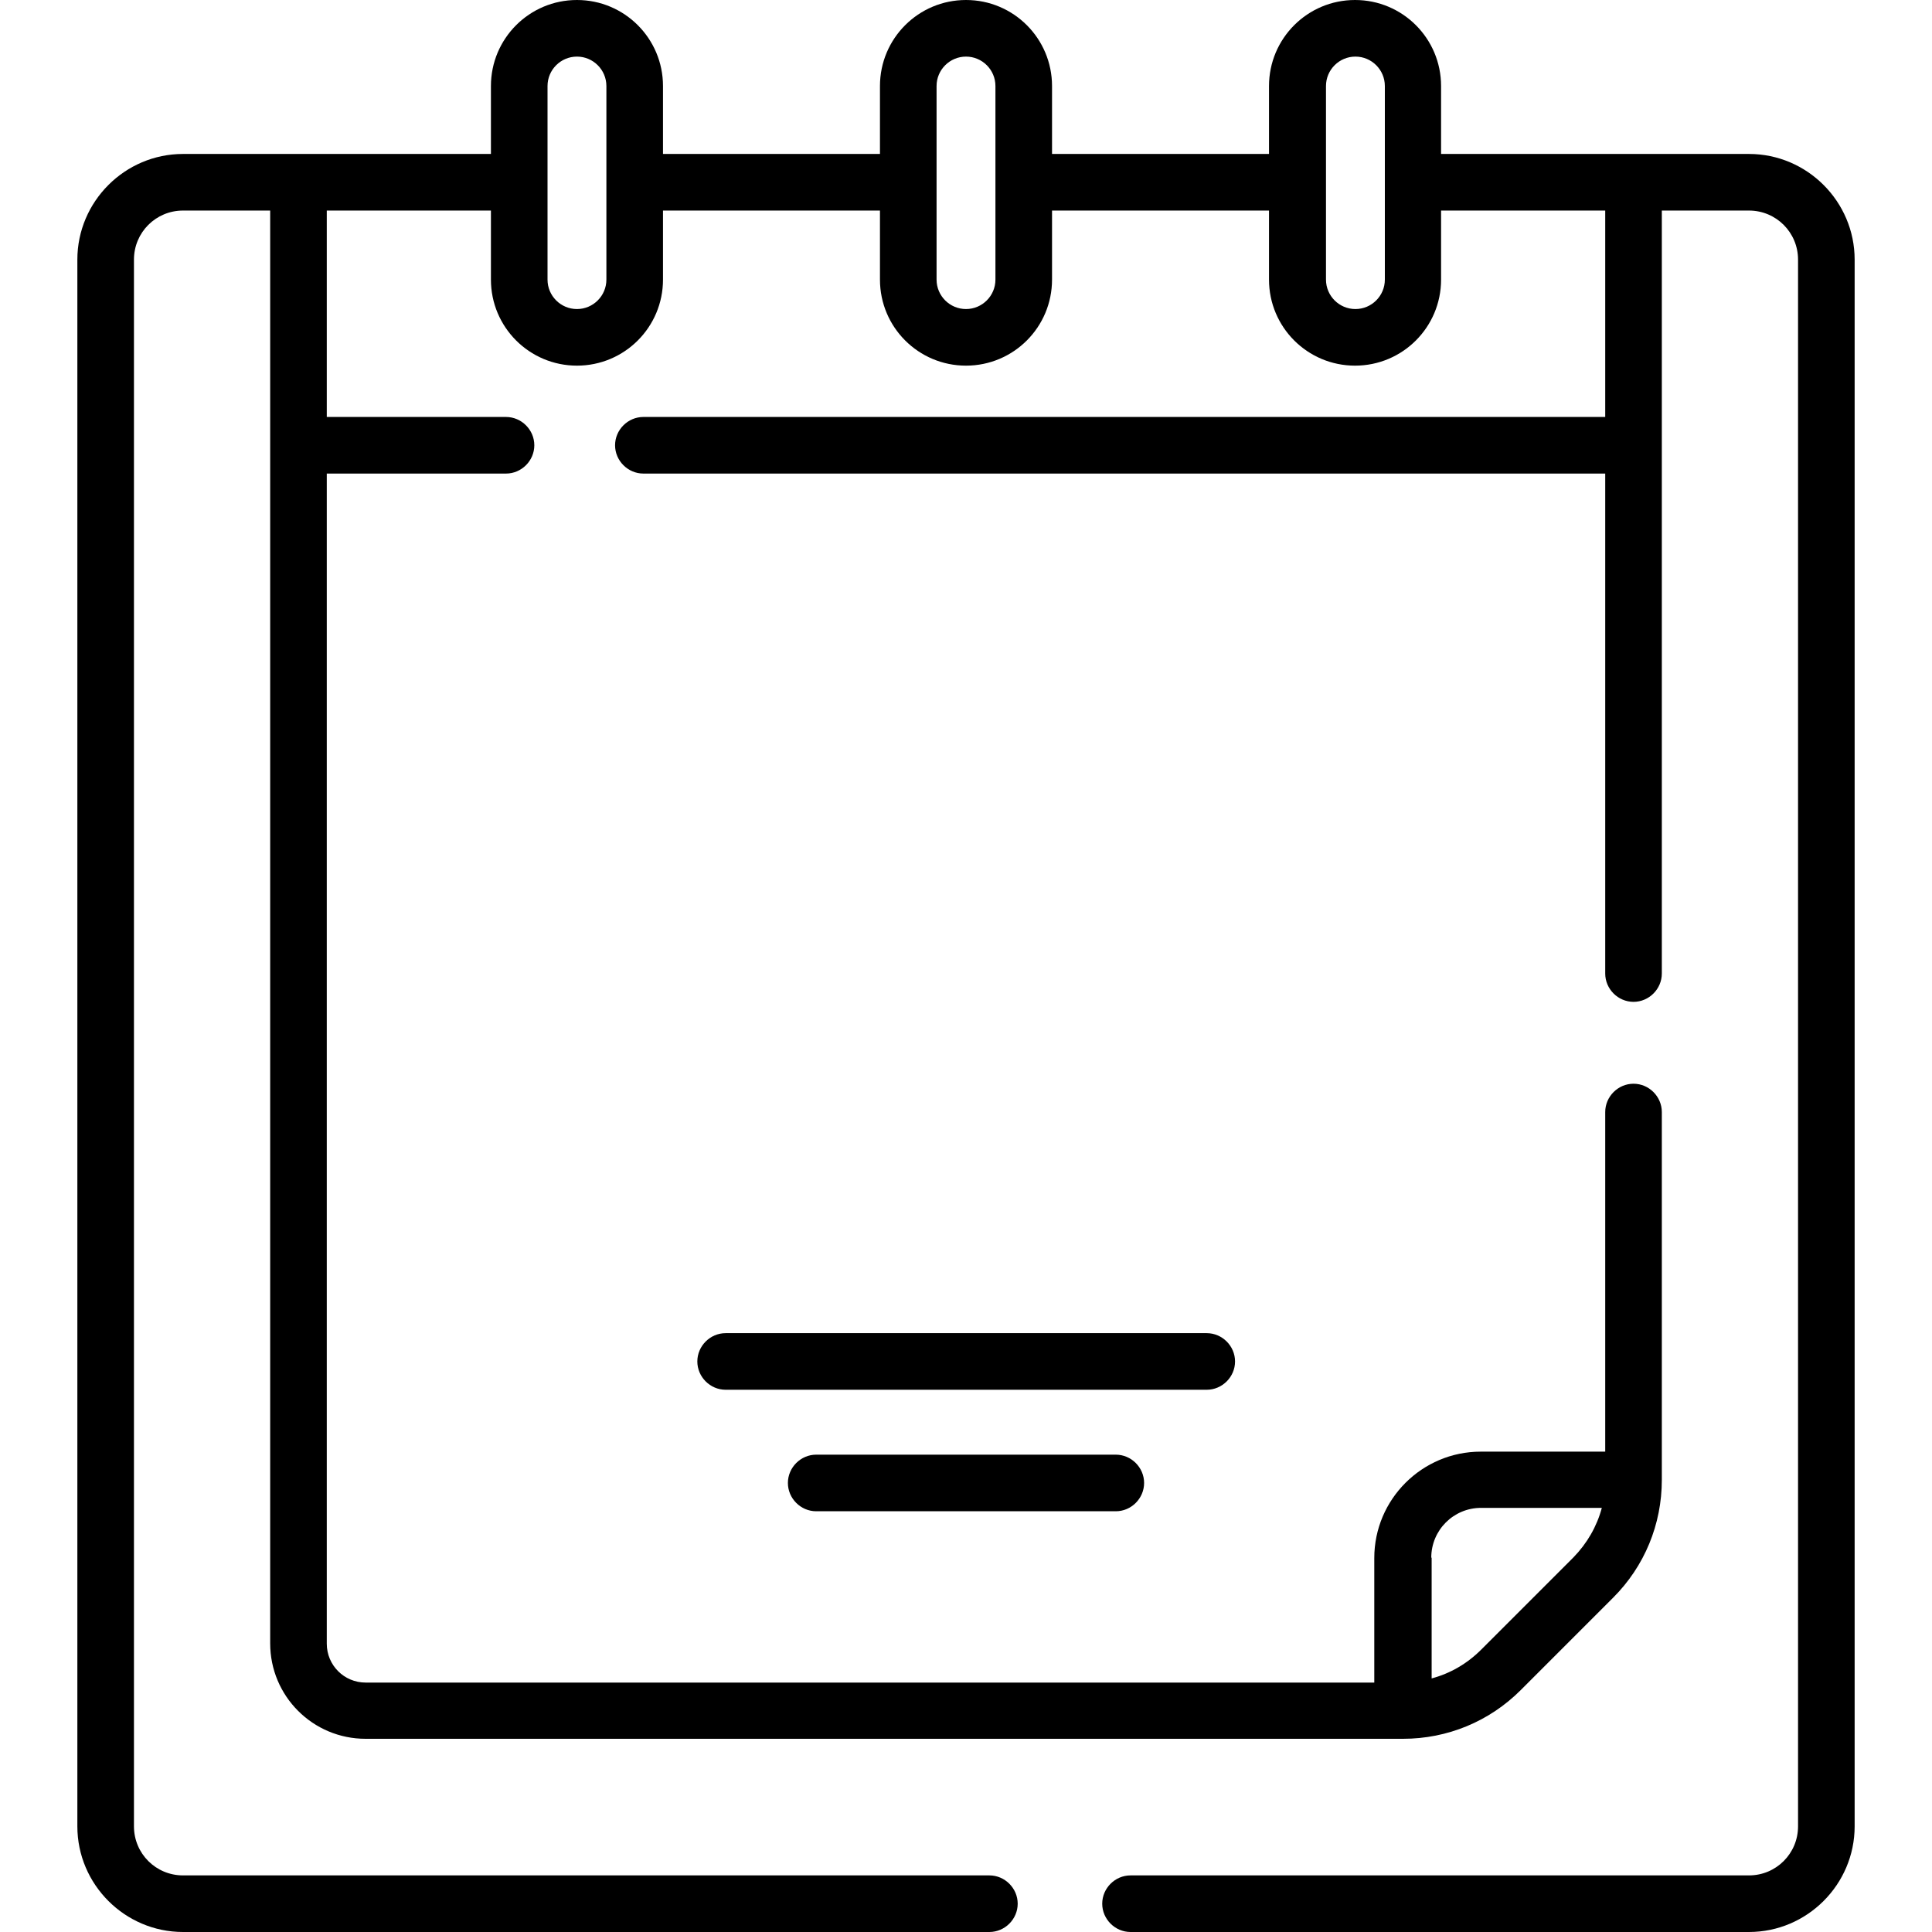 <?xml version="1.0" encoding="UTF-8"?> <svg xmlns="http://www.w3.org/2000/svg" id="Capa_1" data-name="Capa 1" version="1.1" viewBox="0 0 512 512"><defs><style> .cls-1 { fill: #000; stroke-width: 0px; } </style></defs><path class="cls-1" d="M463.5,40.8h-81.6v-18c0-12.6-10.2-22.8-22.8-22.8s-22.8,10.2-22.8,22.8v18h-57.5v-18c0-12.6-10.2-22.8-22.8-22.8s-22.8,10.2-22.8,22.8v18h-57.5v-18c0-12.6-10.2-22.8-22.8-22.8s-22.8,10.2-22.8,22.8v18H48.5c-15.4,0-28,12.6-28,28v415.2c0,15.4,12.6,28,28,28h213.7c4.1,0,7.5-3.4,7.5-7.5s-3.4-7.5-7.5-7.5H48.5c-7.2,0-13-5.8-13-13V68.8c0-7.2,5.8-13,13-13h23.1v379.7c0,14,11.3,25.3,25.3,25.3h274.9c11.8,0,22.9-4.6,31.2-12.9l24.5-24.5c8.3-8.3,12.9-19.4,12.9-31.2v-97.5c0-4.1-3.4-7.5-7.5-7.5s-7.5,3.4-7.5,7.5v90h-33c-15.5,0-28.2,12.6-28.2,28.2v33H96.9c-5.7,0-10.3-4.6-10.3-10.3V125.5h47.5c4.1,0,7.5-3.4,7.5-7.5s-3.4-7.5-7.5-7.5h-47.5v-54.7h43.5v18.3c0,12.6,10.2,22.8,22.8,22.8s22.8-10.2,22.8-22.8v-18.3h57.5v18.3c0,12.6,10.2,22.8,22.8,22.8s22.8-10.2,22.8-22.8v-18.3h57.5v18.3c0,12.6,10.2,22.8,22.8,22.8s22.8-10.2,22.8-22.8v-18.3h43.5v54.7h-254.9c-4.1,0-7.5,3.4-7.5,7.5s3.4,7.5,7.5,7.5h254.9v132.5c0,4.1,3.4,7.5,7.5,7.5s7.5-3.4,7.5-7.5V55.8h23.1c7.2,0,13,5.8,13,13v415.2c0,7.2-5.8,13-13,13h-163.9c-4.1,0-7.5,3.4-7.5,7.5s3.4,7.5,7.5,7.5h163.9c15.4,0,28-12.6,28-28V68.8c0-15.4-12.6-28-28-28h0ZM379.3,412.8c0-7.3,5.9-13.2,13.2-13.2h32c-1.3,4.9-3.9,9.4-7.5,13.1l-24.5,24.5c-3.7,3.7-8.2,6.3-13.1,7.6v-32ZM160.7,74.1c0,4.3-3.5,7.8-7.8,7.8s-7.8-3.5-7.8-7.8V22.8c0-4.3,3.5-7.8,7.8-7.8s7.8,3.5,7.8,7.8v51.3ZM263.8,74.1c0,4.3-3.5,7.8-7.8,7.8s-7.8-3.5-7.8-7.8V22.8c0-4.3,3.5-7.8,7.8-7.8s7.8,3.5,7.8,7.8v51.3ZM367,74.1c0,4.3-3.5,7.8-7.8,7.8s-7.8-3.5-7.8-7.8V22.8c0-4.3,3.5-7.8,7.8-7.8s7.8,3.5,7.8,7.8v51.3Z"></path><path class="cls-1" d="M327.3,360.8c0-4.1-3.4-7.5-7.5-7.5h-127.5c-4.1,0-7.5,3.4-7.5,7.5s3.4,7.5,7.5,7.5h127.5c4.1,0,7.5-3.4,7.5-7.5Z"></path><path class="cls-1" d="M216.3,385.5c-4.1,0-7.5,3.4-7.5,7.5s3.4,7.5,7.5,7.5h79.4c4.1,0,7.5-3.4,7.5-7.5s-3.4-7.5-7.5-7.5h-79.4Z"></path></svg> 